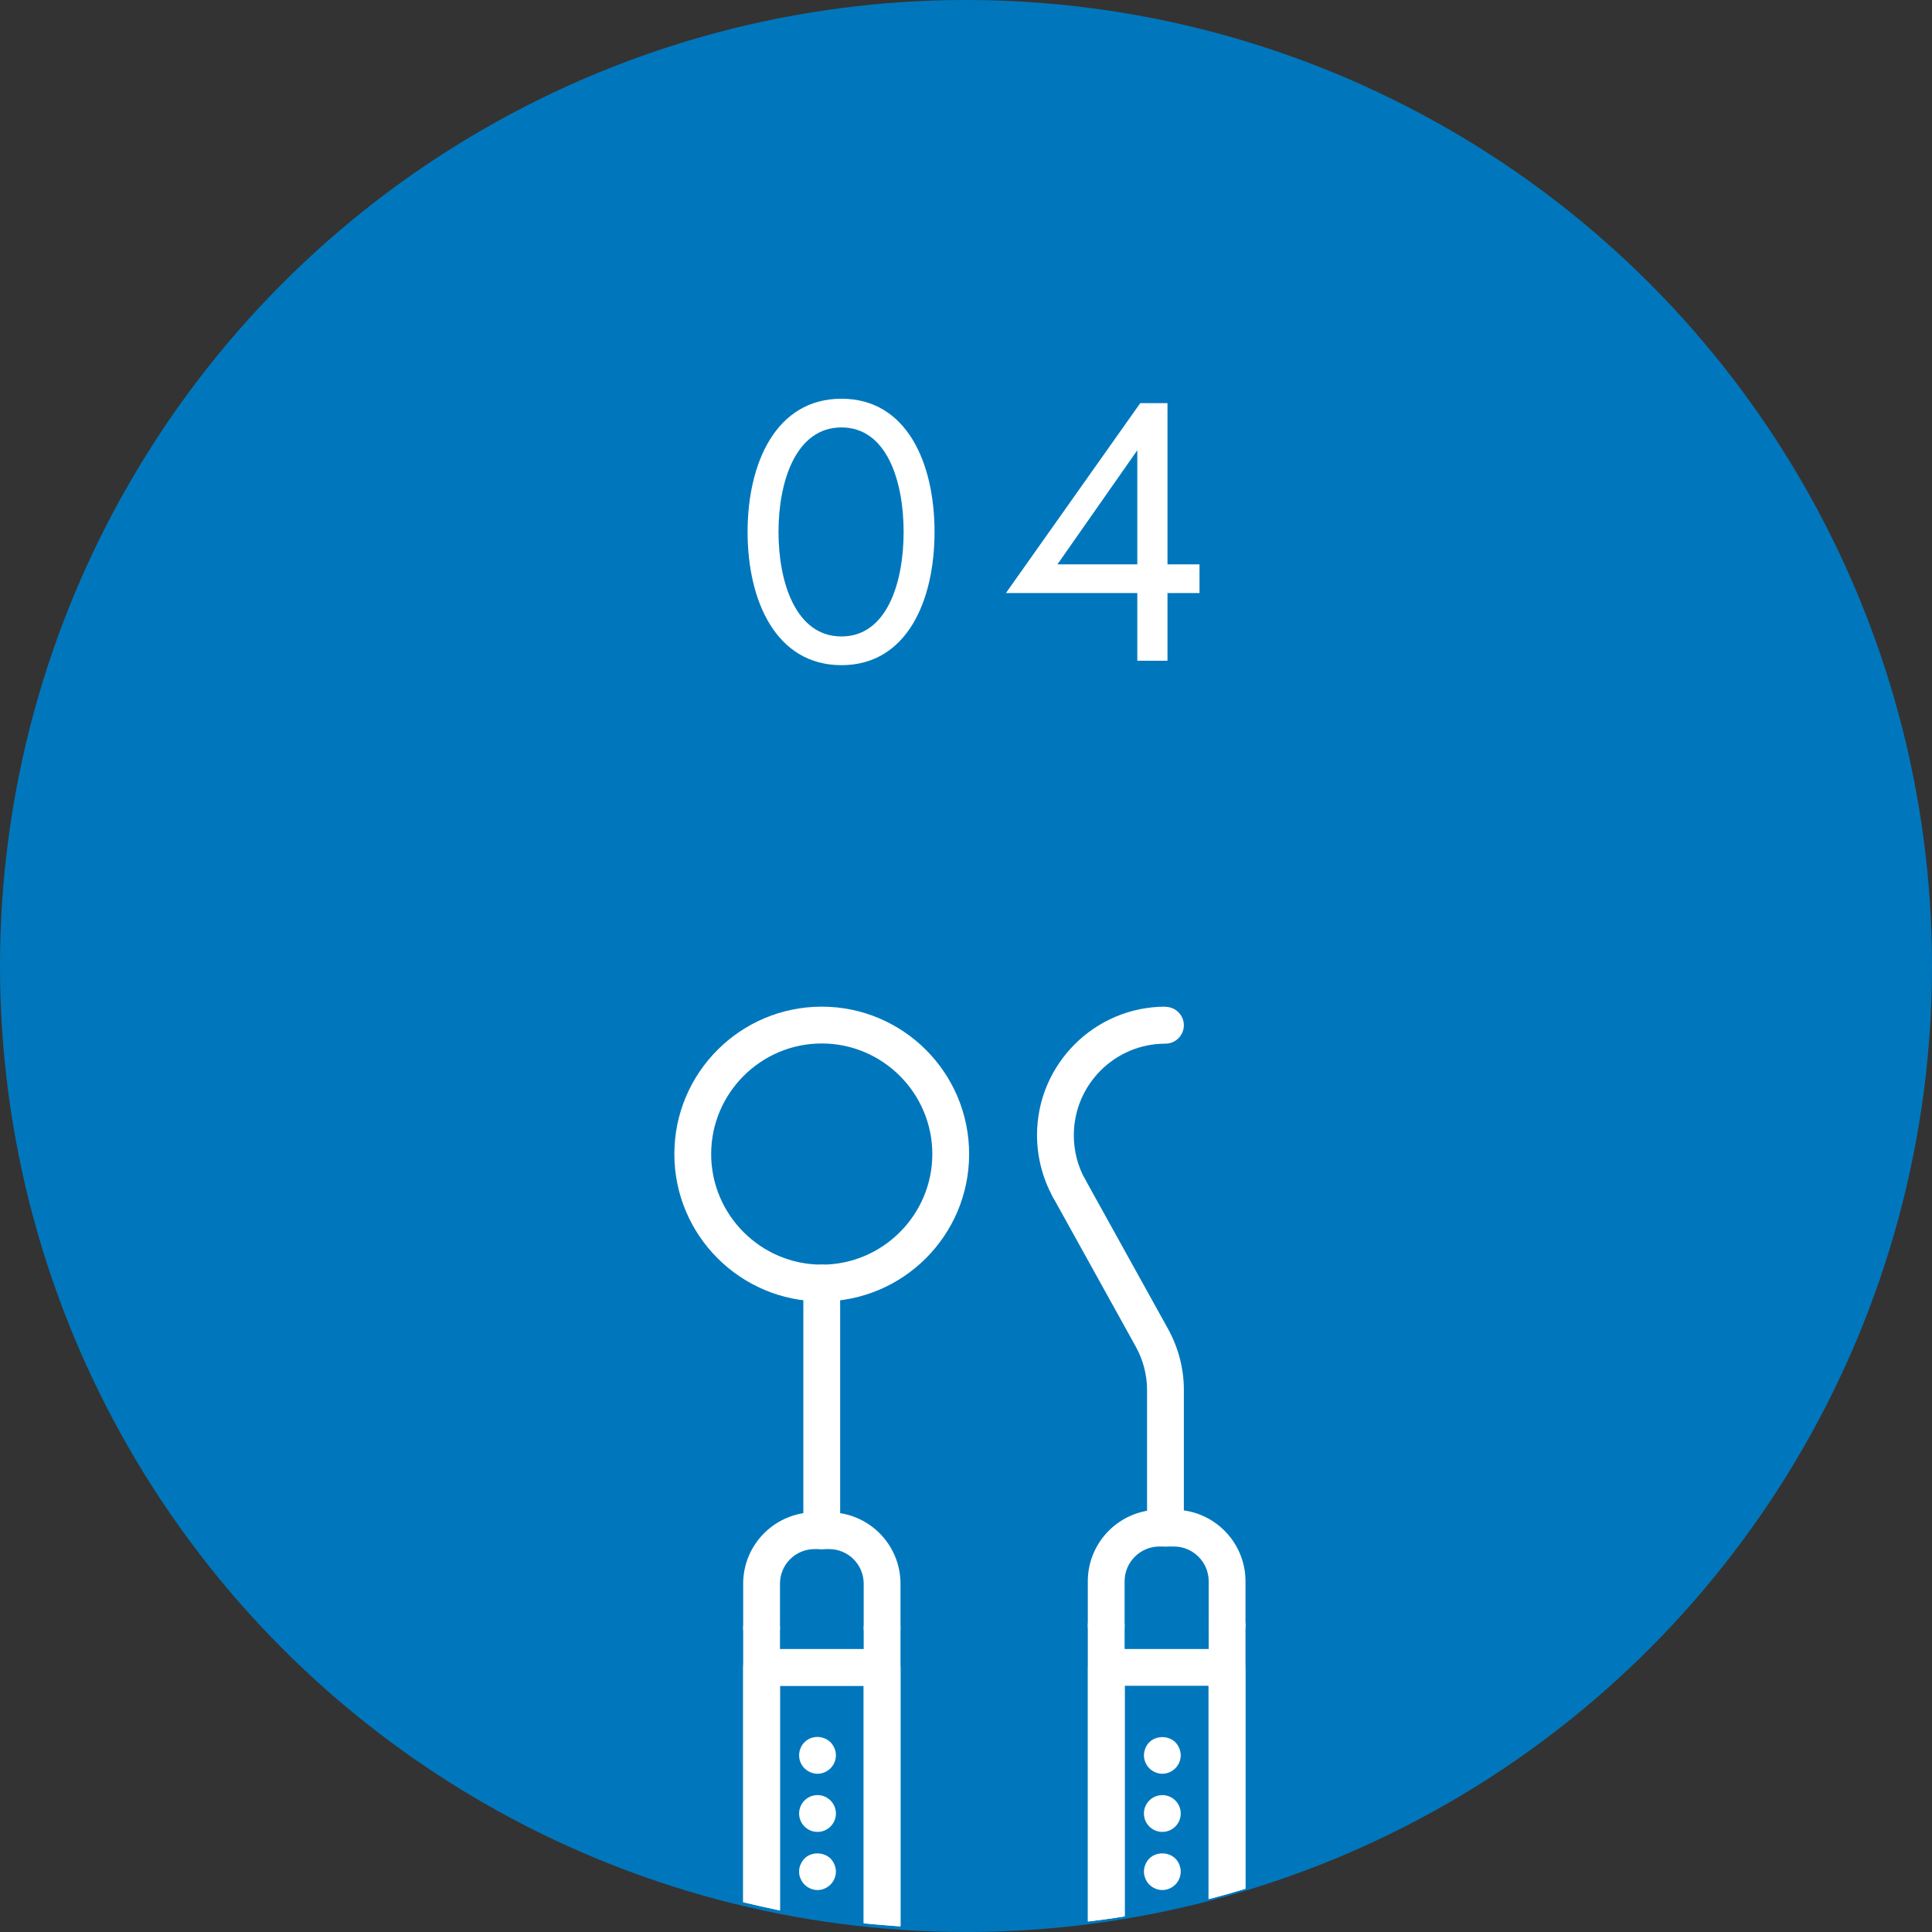 <?xml version="1.0" encoding="UTF-8"?><svg id="_レイヤー_2" xmlns="http://www.w3.org/2000/svg" viewBox="0 0 105 105"><rect x="0" y="0" width="105" height="105" fill="#333333" stroke="none"/><defs><style>.cls-1{fill:none;}.cls-2{fill:#0077bc;}.cls-3{fill:#fff;}</style></defs><g id="_レイヤー_1-2"><circle class="cls-2" cx="52.5" cy="52.5" r="52.5"/><g><path class="cls-3" d="M44.66,54.71c-4.42,0-8.01,3.59-8.01,8.01s3.59,8.01,8.01,8.01,8.01-3.59,8.01-8.01-3.59-8.01-8.01-8.01Zm0,14.02c-3.31,0-6.01-2.7-6.01-6.01s2.7-6.01,6.01-6.01,6.01,2.7,6.01,6.01-2.7,6.01-6.01,6.01Z"/><path class="cls-3" d="M44.66,68.73c-.55,0-1,.45-1,1v13.46c0,.55,.45,1,1,1s1-.45,1-1v-13.46c0-.55-.45-1-1-1Z"/><path class="cls-3" d="M44.66,82.16c-.55,0-1,.45-1,1v.04c0,.55,.45,.98,1,.98s1-.47,1-1.02-.45-1-1-1Z"/><path class="cls-3" d="M42.39,88.48c0-.55-.45-1-1-1s-1,.45-1,1v14.9c.66,.16,1.33,.31,2,.45v-15.35Z"/><path class="cls-3" d="M47.94,87.48c-.55,0-1,.45-1,1v16.04c.66,.07,1.33,.12,2,.17v-16.21c0-.55-.45-1-1-1Z"/><path class="cls-3" d="M45.06,82.19h-.79c-2.14,0-3.88,1.74-3.88,3.88v2.4c0,.55,.45,1,1,1s1-.45,1-1v-2.4c0-1.04,.84-1.88,1.88-1.88h.79c1.04,0,1.88,.84,1.88,1.88v2.4c0,.55,.45,1,1,1s1-.45,1-1v-2.4c0-2.14-1.74-3.88-3.88-3.88Z"/><path class="cls-3" d="M47.94,89.62h-6.55c-.55,0-1,.45-1,1v12.76c.66,.16,1.33,.31,2,.45v-12.2h4.55v12.9c.66,.07,1.33,.12,2,.17v-14.07c0-.55-.45-1-1-1Z"/><path class="cls-3" d="M44.05,94.47c-.13,.05-.24,.13-.33,.22-.18,.18-.29,.44-.29,.71s.11,.52,.29,.7c.19,.19,.45,.3,.71,.3s.52-.11,.71-.3c.04-.04,.08-.09,.12-.15,.04-.05,.07-.11,.09-.17,.03-.06,.05-.12,.06-.19,.01-.06,.02-.13,.02-.19,0-.27-.11-.52-.29-.71-.28-.28-.73-.37-1.09-.22Z"/><circle class="cls-3" cx="44.43" cy="98.56" r="1"/><path class="cls-3" d="M43.72,101.01c-.09,.09-.16,.2-.21,.32-.06,.13-.08,.25-.08,.39,0,.13,.02,.26,.08,.38,.05,.12,.12,.23,.21,.32,.19,.19,.45,.3,.71,.3s.52-.11,.71-.3c.18-.19,.29-.44,.29-.7s-.11-.52-.29-.71c-.38-.37-1.05-.38-1.42,0Z"/><path class="cls-3" d="M66.68,89.62h-6.55c-.55,0-1,.45-1,1v13.81c.67-.08,1.34-.17,2-.28v-12.53h4.55v11.59c.67-.17,1.34-.36,2-.56v-12.03c0-.55-.45-1-1-1Z"/><path class="cls-3" d="M62.46,94.69c-.09,.09-.16,.2-.21,.32-.05,.13-.08,.26-.08,.39s.03,.26,.08,.38c.05,.12,.12,.23,.21,.32,.19,.19,.45,.3,.71,.3s.52-.11,.71-.3c.18-.18,.29-.44,.29-.7s-.11-.52-.29-.71c-.37-.37-1.04-.38-1.42,0Z"/><circle class="cls-3" cx="63.17" cy="98.56" r="1"/><path class="cls-3" d="M62.46,101.01c-.09,.09-.16,.2-.21,.32-.05,.13-.08,.25-.08,.39,0,.13,.03,.26,.08,.38,.05,.12,.12,.23,.21,.32,.19,.19,.45,.3,.71,.3s.52-.11,.71-.3c.18-.18,.29-.44,.29-.7s-.11-.53-.29-.71c-.37-.37-1.04-.38-1.42,0Z"/><path class="cls-3" d="M63.4,82.02c-.55,0-1,.45-1,1v.04c0,.55,.45,.98,1,.98s1-.47,1-1.02-.45-1-1-1Z"/><path class="cls-3" d="M63.34,54.71c-3.85,0-6.98,3.13-6.98,6.98,0,1.18,.3,2.35,.87,3.38,.18,.33,.52,.52,.88,.52,.16,0,.33-.04,.48-.12,.48-.27,.66-.88,.39-1.36-.41-.74-.62-1.56-.62-2.41,0-2.75,2.23-4.98,4.98-4.98,.55,0,1-.45,1-1s-.45-1-1-1Z"/><path class="cls-3" d="M58.98,64.1c-.27-.48-.88-.66-1.36-.39-.48,.27-.66,.88-.39,1.36l4.51,8.14c.39,.71,.6,1.52,.6,2.33v7.51c0,.55,.45,1,1,1s1-.45,1-1v-7.51c0-1.15-.29-2.28-.85-3.3l-4.51-8.14Z"/><path class="cls-3" d="M61.12,88.35c0-.55-.45-1-1-1s-1,.45-1,1v16.08c.67-.08,1.34-.17,2-.28v-15.8Z"/><path class="cls-3" d="M66.69,87.35c-.55,0-1,.45-1,1v14.86c.67-.17,1.34-.36,2-.56v-14.3c0-.55-.45-1-1-1Z"/><path class="cls-3" d="M63.8,82.05h-.79c-2.15,0-3.89,1.75-3.89,3.89v2.41c0,.55,.45,1,1,1s1-.45,1-1v-2.41c0-1.04,.85-1.89,1.89-1.89h.79c1.04,0,1.89,.85,1.89,1.89v2.41c0,.55,.45,1,1,1s1-.45,1-1v-2.41c0-2.15-1.75-3.89-3.89-3.89Z"/><path class="cls-3" d="M63.45,21.91h-1.48l-7.3,10.32h7.14v3.68h1.64v-3.68h1.74v-1.56h-1.74v-8.76Zm-1.64,8.76h-4.34l4.34-6.2v6.2Z"/></g><path class="cls-3" d="M45.73,21.67c-3.56,0-5.1,3.5-5.1,7.24s1.54,7.24,5.1,7.24,5.06-3.5,5.06-7.24-1.5-7.24-5.06-7.24Zm0,12.92c-2.48,0-3.42-2.94-3.42-5.68s.94-5.68,3.42-5.68,3.38,2.94,3.38,5.68-.9,5.68-3.38,5.68Z"/><circle class="cls-1" cx="52.5" cy="52.5" r="52.5"/></g></svg>